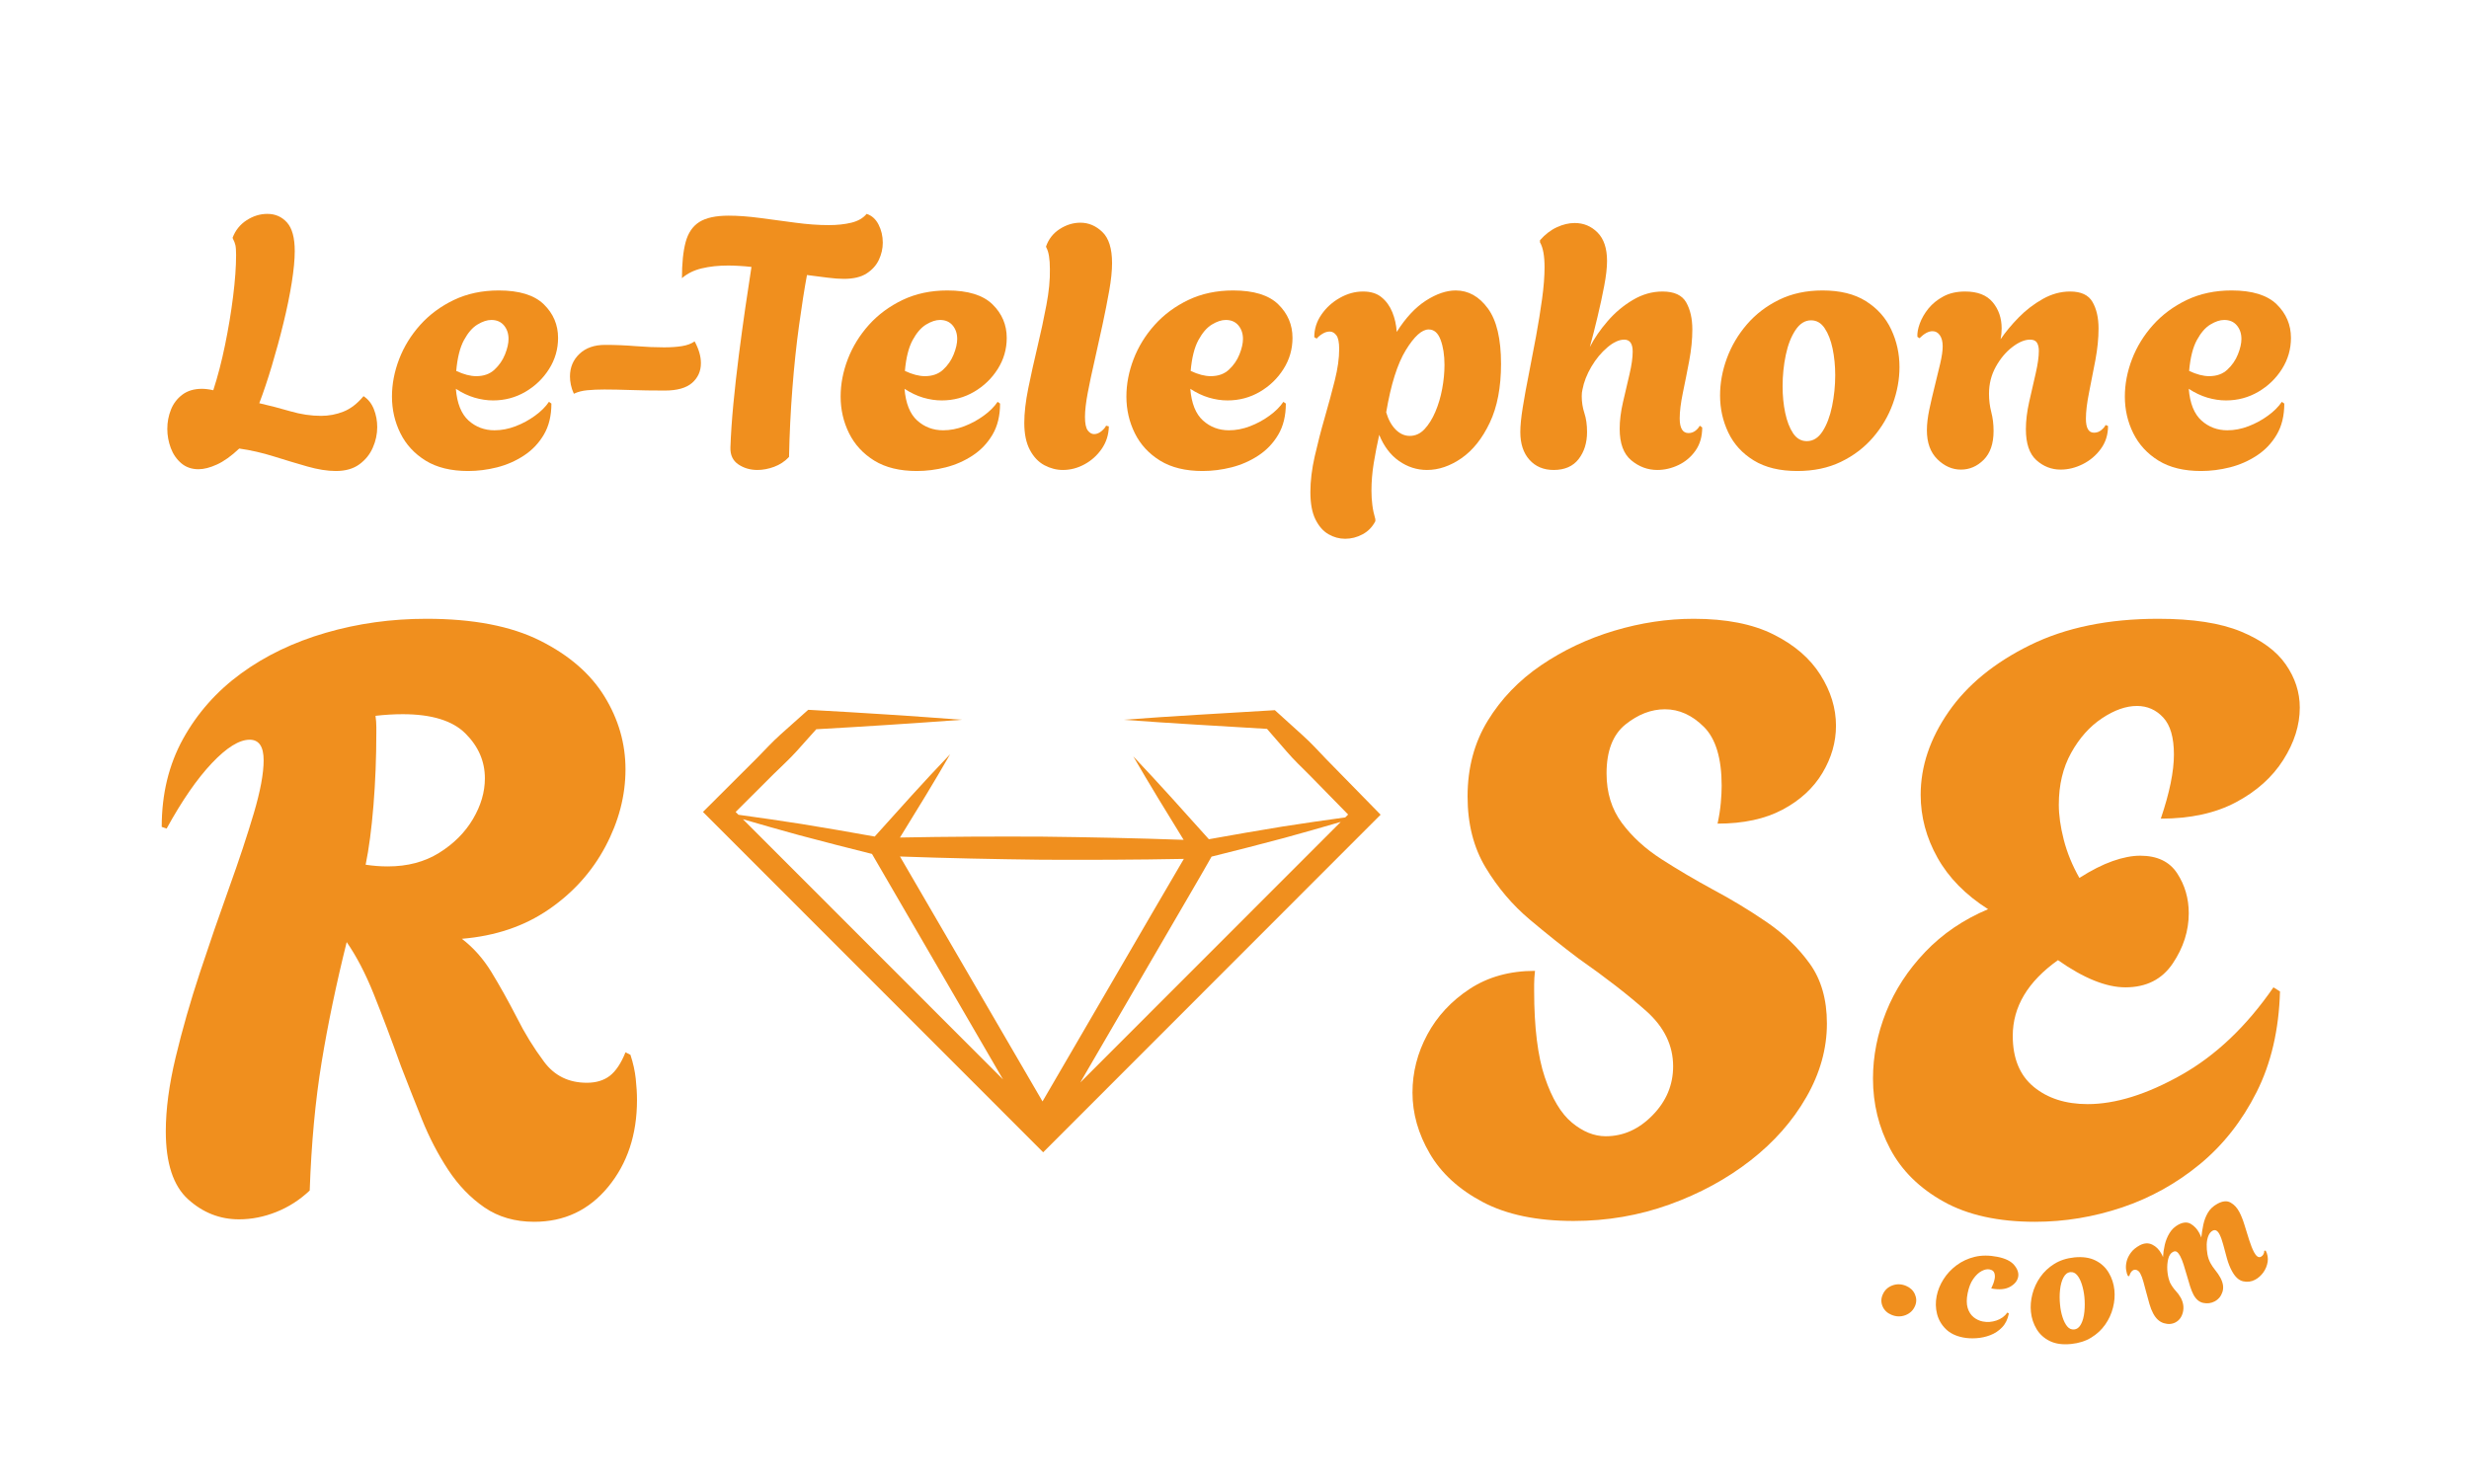 <?xml version="1.0" encoding="UTF-8"?>
<svg xmlns="http://www.w3.org/2000/svg" xmlns:xlink="http://www.w3.org/1999/xlink" width="938" zoomAndPan="magnify" viewBox="0 0 703.5 423" height="564" preserveAspectRatio="xMidYMid meet" version="1.2">
  <defs>
    <clipPath id="3bdaf9057b">
      <path d="M 200.16 202.168 L 393.418 202.168 L 393.418 328.48 L 200.16 328.48 Z M 200.16 202.168 "></path>
    </clipPath>
  </defs>
  <g id="6925ffe3ee">
    <path style=" stroke:none;fill-rule:nonzero;fill:#f08f1e;fill-opacity:1;" d="M 152.215 348.215 C 146.742 348.215 142.012 346.848 138.027 344.117 C 134.051 341.375 130.617 337.816 127.727 333.438 C 124.836 329.059 122.336 324.25 120.223 319.016 C 118.117 313.781 116.129 308.738 114.258 303.891 C 111.449 296.082 108.867 289.246 106.516 283.383 C 104.172 277.52 101.598 272.562 98.785 268.5 C 95.824 280.379 93.441 291.785 91.641 302.727 C 89.848 313.668 88.715 325.859 88.246 339.301 C 85.438 341.961 82.27 343.996 78.754 345.402 C 75.246 346.809 71.691 347.512 68.098 347.512 C 62.625 347.512 57.781 345.598 53.566 341.77 C 49.352 337.938 47.242 331.492 47.242 322.426 C 47.242 316.172 48.176 309.141 50.051 301.32 C 51.926 293.504 54.227 285.457 56.961 277.176 C 59.699 268.887 62.477 260.836 65.285 253.016 C 68.098 245.203 70.434 238.129 72.312 231.805 C 74.184 225.477 75.121 220.434 75.121 216.684 C 75.121 212.773 73.797 210.82 71.145 210.82 C 68.176 210.82 64.582 213.047 60.367 217.504 C 56.152 221.957 51.855 228.168 47.48 236.145 L 46.078 235.664 C 46.078 226.293 48.102 217.934 52.16 210.578 C 56.227 203.23 61.73 197.02 68.68 191.941 C 75.633 186.867 83.68 183.004 92.82 180.348 C 101.957 177.684 111.527 176.355 121.523 176.355 C 134.797 176.355 145.57 178.426 153.844 182.562 C 162.125 186.703 168.258 192.016 172.246 198.508 C 176.23 204.992 178.223 211.906 178.223 219.254 C 178.223 226.758 176.312 234.102 172.484 241.289 C 168.656 248.48 163.266 254.461 156.309 259.227 C 149.363 263.992 141.125 266.773 131.598 267.559 C 134.875 270.062 137.688 273.227 140.031 277.055 C 142.371 280.887 144.793 285.223 147.297 290.07 C 149.477 294.438 152.051 298.621 155.023 302.605 C 157.992 306.598 162.055 308.59 167.207 308.59 C 169.867 308.59 172.055 307.926 173.77 306.602 C 175.48 305.266 176.969 303.035 178.223 299.914 L 179.629 300.617 C 180.406 302.961 180.906 305.23 181.141 307.422 C 181.379 309.605 181.5 311.637 181.5 313.512 C 181.5 323.352 178.762 331.602 173.293 338.254 C 167.828 344.895 160.801 348.215 152.215 348.215 Z M 110.508 246.93 C 116.125 246.93 121.004 245.641 125.141 243.055 C 129.285 240.473 132.488 237.266 134.754 233.438 C 137.023 229.605 138.16 225.738 138.16 221.828 C 138.16 216.992 136.324 212.742 132.645 209.07 C 128.977 205.391 123.004 203.547 114.723 203.547 C 113.473 203.547 112.184 203.59 110.852 203.668 C 109.523 203.75 108.238 203.863 106.992 204.012 C 107.148 205.113 107.23 206.168 107.23 207.184 C 107.23 208.199 107.23 208.711 107.23 208.711 C 107.23 215.902 106.957 222.855 106.41 229.578 C 105.859 236.301 105.117 241.926 104.184 246.449 C 105.277 246.613 106.328 246.73 107.336 246.809 C 108.352 246.891 109.406 246.93 110.508 246.93 Z M 110.508 246.93 "></path>
    <path style=" stroke:none;fill-rule:nonzero;fill:#f08f1e;fill-opacity:1;" d="M 448.387 347.977 C 437.922 347.977 429.289 346.18 422.496 342.59 C 415.699 338.992 410.66 334.379 407.383 328.754 C 404.102 323.129 402.465 317.348 402.465 311.402 C 402.465 305.621 403.871 300.109 406.68 294.871 C 409.488 289.637 413.512 285.297 418.742 281.859 C 423.977 278.418 430.184 276.695 437.371 276.695 C 437.211 278.102 437.129 279.398 437.129 280.57 C 437.129 281.738 437.129 282.32 437.129 282.32 C 437.129 292.793 438.148 301.043 440.18 307.062 C 442.215 313.078 444.789 317.379 447.91 319.957 C 451.035 322.543 454.238 323.832 457.52 323.832 C 462.52 323.832 466.973 321.84 470.871 317.848 C 474.777 313.863 476.73 309.211 476.73 303.891 C 476.73 297.961 474.191 292.73 469.121 288.199 C 464.047 283.664 457.602 278.656 449.793 273.184 C 445.418 269.902 440.766 266.191 435.844 262.051 C 430.93 257.906 426.758 252.98 423.316 247.273 C 419.879 241.57 418.16 234.809 418.16 226.988 C 418.16 218.863 420.074 211.672 423.902 205.418 C 427.727 199.164 432.801 193.895 439.117 189.594 C 445.445 185.297 452.398 182.016 459.973 179.75 C 467.555 177.488 475.094 176.355 482.59 176.355 C 491.805 176.355 499.383 177.844 505.312 180.812 C 511.25 183.773 515.707 187.602 518.676 192.301 C 521.645 196.988 523.133 201.828 523.133 206.824 C 523.133 211.523 521.84 216.02 519.258 220.316 C 516.688 224.617 512.898 228.098 507.898 230.758 C 502.895 233.414 496.723 234.738 489.391 234.738 C 489.859 232.547 490.168 230.551 490.32 228.754 C 490.477 226.961 490.559 225.359 490.559 223.953 C 490.559 216.137 488.875 210.547 485.52 207.184 C 482.16 203.824 478.453 202.145 474.398 202.145 C 470.488 202.145 466.738 203.59 463.141 206.48 C 459.555 209.375 457.762 214.02 457.762 220.422 C 457.762 225.898 459.203 230.59 462.094 234.5 C 464.984 238.41 468.734 241.852 473.336 244.82 C 477.941 247.781 482.82 250.668 487.988 253.48 C 493.297 256.305 498.41 259.398 503.324 262.754 C 508.246 266.117 512.348 270.066 515.629 274.602 C 518.906 279.133 520.547 284.832 520.547 291.699 C 520.547 298.891 518.59 305.891 514.684 312.688 C 510.789 319.492 505.48 325.508 498.766 330.742 C 492.047 335.98 484.355 340.164 475.684 343.293 C 467.012 346.418 457.914 347.977 448.387 347.977 Z M 448.387 347.977 "></path>
    <path style=" stroke:none;fill-rule:nonzero;fill:#f08f1e;fill-opacity:1;" d="M 579.836 348.215 C 569.359 348.215 560.688 346.301 553.812 342.473 C 546.941 338.641 541.871 333.641 538.594 327.469 C 535.312 321.285 533.676 314.598 533.676 307.406 C 533.676 301.004 534.918 294.676 537.41 288.426 C 539.91 282.172 543.625 276.469 548.547 271.312 C 553.469 266.148 559.445 262.082 566.473 259.121 C 560.062 255.051 555.262 250.168 552.062 244.461 C 548.863 238.758 547.262 232.777 547.262 226.527 C 547.262 218.398 549.918 210.504 555.23 202.848 C 560.543 195.188 568.27 188.859 578.418 183.863 C 588.57 178.859 600.758 176.355 614.98 176.355 C 624.816 176.355 632.668 177.566 638.527 179.988 C 644.387 182.41 648.641 185.539 651.293 189.367 C 653.953 193.199 655.285 197.297 655.285 201.664 C 655.285 206.672 653.719 211.637 650.59 216.562 C 647.469 221.492 642.98 225.516 637.121 228.633 C 631.262 231.758 624.117 233.316 615.684 233.316 C 618.172 225.98 619.422 219.883 619.422 215.039 C 619.422 210.191 618.406 206.676 616.371 204.492 C 614.348 202.301 611.852 201.199 608.883 201.199 C 605.762 201.199 602.441 202.375 598.926 204.715 C 595.406 207.059 592.477 210.348 590.137 214.574 C 587.793 218.793 586.625 223.715 586.625 229.336 C 586.625 232.312 587.09 235.633 588.027 239.301 C 588.965 242.973 590.449 246.609 592.484 250.207 C 595.922 248.02 599.082 246.422 601.977 245.402 C 604.863 244.387 607.48 243.879 609.824 243.879 C 614.668 243.879 618.18 245.559 620.363 248.918 C 622.555 252.281 623.652 256.07 623.652 260.289 C 623.652 265.293 622.129 270.066 619.078 274.602 C 616.027 279.133 611.535 281.395 605.609 281.395 C 600.137 281.395 593.727 278.812 586.383 273.645 C 577.793 279.75 573.5 286.941 573.5 295.215 C 573.5 301.629 575.492 306.477 579.477 309.758 C 583.461 313.039 588.582 314.676 594.832 314.676 C 602.789 314.676 611.691 311.906 621.527 306.359 C 631.371 300.809 640.125 292.484 647.781 281.395 L 649.648 282.562 C 649.336 293.504 647.109 303.078 642.965 311.281 C 638.828 319.492 633.445 326.332 626.805 331.805 C 620.168 337.273 612.789 341.375 604.668 344.117 C 596.543 346.848 588.27 348.215 579.836 348.215 Z M 579.836 348.215 "></path>
    <g clip-rule="nonzero" clip-path="url(#3bdaf9057b)">
      <path style=" stroke:none;fill-rule:nonzero;fill:#f08f1e;fill-opacity:1;" d="M 391.105 229.863 L 377.875 216.348 C 375.691 214.074 373.582 211.723 371.223 209.621 L 364.199 203.262 L 363.25 202.402 L 362.289 202.461 C 348.238 203.324 334.184 204.066 320.129 205.137 C 333.758 206.168 347.387 206.898 361.012 207.73 L 366.594 214.16 C 368.645 216.562 370.945 218.723 373.172 220.953 L 384.129 232.145 L 383.301 232.965 C 377.312 233.766 371.344 234.66 365.379 235.578 C 358.391 236.723 351.41 237.926 344.449 239.184 C 337.348 231.254 330.25 223.316 322.906 215.566 C 327.559 223.594 332.398 231.48 337.254 239.355 C 323.801 238.871 310.34 238.605 296.883 238.445 C 283.398 238.387 269.914 238.434 256.43 238.699 C 261.281 230.844 266.121 222.98 270.73 214.949 C 263.375 222.629 256.309 230.527 249.23 238.418 C 242.277 237.156 235.309 235.973 228.328 234.828 C 222.367 233.91 216.398 233.016 210.41 232.211 L 209.609 231.41 L 220.441 220.602 C 222.648 218.43 224.957 216.352 227.031 214.043 L 232.582 207.836 C 246.406 207.066 260.23 206.164 274.059 205.137 C 259.797 204.051 245.535 203.129 231.277 202.352 L 230.289 202.301 L 229.312 203.164 L 222.367 209.363 C 220.051 211.434 217.969 213.734 215.793 215.938 L 202.629 229.078 L 200.297 231.402 L 294.91 326.078 L 297.234 328.406 L 393.383 232.191 Z M 366.066 238.777 C 371.395 237.301 376.715 235.805 382.027 234.242 L 307.801 308.516 L 322.711 282.906 L 334.121 263.305 C 337.812 256.914 341.59 250.57 345.215 244.141 C 352.176 242.418 359.129 240.629 366.066 238.777 Z M 296.824 245.027 C 310.324 245.09 323.82 245.047 337.316 244.785 C 334.34 249.844 331.402 254.926 328.43 259.988 L 317.023 279.594 L 297.047 313.91 L 256.434 244.105 C 269.898 244.594 283.363 244.863 296.824 245.027 Z M 227.645 238.008 C 234.574 239.848 241.508 241.652 248.461 243.375 L 285.797 307.648 L 211.676 233.477 C 216.992 235.039 222.316 236.539 227.645 238.008 Z M 227.645 238.008 "></path>
    </g>
    <path style=" stroke:none;fill-rule:nonzero;fill:#f08f1e;fill-opacity:1;" d="M 95.688 134.238 C 93.285 134.238 90.566 133.805 87.527 132.938 C 84.496 132.07 81.328 131.121 78.02 130.082 C 74.719 129.047 71.434 128.297 68.168 127.836 C 65.902 129.973 63.789 131.488 61.816 132.383 C 59.848 133.281 58.102 133.73 56.566 133.73 C 54.633 133.73 53 133.168 51.664 132.039 C 50.328 130.902 49.324 129.453 48.66 127.688 C 48.004 125.914 47.672 124.094 47.672 122.227 C 47.672 120.293 48.02 118.457 48.719 116.723 C 49.414 114.988 50.5 113.574 51.965 112.473 C 53.438 111.367 55.305 110.812 57.57 110.812 C 58.035 110.812 58.535 110.852 59.062 110.918 C 59.602 110.977 60.172 111.078 60.77 111.219 C 62.031 107.352 63.148 103.062 64.117 98.352 C 65.082 93.648 65.852 89.027 66.418 84.488 C 66.988 79.949 67.27 76.012 67.27 72.668 C 67.27 71.336 67.199 70.387 67.062 69.828 C 66.93 69.258 66.703 68.672 66.375 68.062 L 66.27 67.762 C 67.078 65.633 68.41 63.965 70.277 62.766 C 72.137 61.562 74.105 60.957 76.18 60.957 C 78.441 60.957 80.309 61.777 81.773 63.41 C 83.246 65.047 83.984 67.77 83.984 71.578 C 83.984 73.98 83.699 76.969 83.133 80.539 C 82.562 84.109 81.777 87.949 80.77 92.055 C 79.773 96.156 78.668 100.207 77.465 104.219 C 76.27 108.219 75.074 111.781 73.879 114.914 C 76.809 115.582 79.758 116.348 82.727 117.215 C 85.695 118.082 88.617 118.52 91.488 118.52 C 93.691 118.52 95.809 118.121 97.84 117.32 C 99.875 116.523 101.789 115.055 103.582 112.906 C 104.918 113.777 105.898 115.012 106.527 116.617 C 107.164 118.227 107.484 119.926 107.484 121.719 C 107.484 123.723 107.066 125.68 106.227 127.582 C 105.398 129.488 104.121 131.074 102.387 132.34 C 100.652 133.605 98.418 134.238 95.688 134.238 Z M 95.688 134.238 "></path>
    <path style=" stroke:none;fill-rule:nonzero;fill:#f08f1e;fill-opacity:1;" d="M 133.402 134.238 C 128.531 134.238 124.492 133.258 121.293 131.293 C 118.098 129.316 115.691 126.715 114.09 123.484 C 112.484 120.246 111.684 116.754 111.684 113.012 C 111.684 109.477 112.363 105.918 113.73 102.348 C 115.105 98.781 117.109 95.527 119.738 92.594 C 122.371 89.664 125.57 87.297 129.336 85.488 C 133.113 83.688 137.367 82.781 142.105 82.781 C 147.973 82.781 152.258 84.105 154.961 86.746 C 157.656 89.379 159.012 92.562 159.012 96.305 C 159.012 99.504 158.16 102.461 156.453 105.16 C 154.75 107.863 152.496 110.031 149.699 111.668 C 146.895 113.305 143.832 114.121 140.504 114.121 C 138.77 114.121 137 113.859 135.195 113.328 C 133.391 112.789 131.625 111.949 129.891 110.812 C 130.227 114.953 131.43 117.961 133.492 119.836 C 135.562 121.699 138.031 122.633 140.895 122.633 C 142.895 122.633 144.898 122.25 146.902 121.48 C 148.906 120.715 150.75 119.711 152.449 118.473 C 154.152 117.238 155.473 115.922 156.41 114.523 L 157.113 115.016 C 157.113 118.488 156.395 121.441 154.961 123.871 C 153.523 126.309 151.633 128.293 149.293 129.828 C 146.961 131.363 144.41 132.484 141.641 133.191 C 138.879 133.887 136.133 134.238 133.402 134.238 Z M 135.691 107.207 C 137.832 107.207 139.566 106.594 140.895 105.355 C 142.227 104.121 143.227 102.668 143.898 101 C 144.562 99.336 144.898 97.871 144.898 96.602 C 144.898 95.07 144.465 93.785 143.598 92.742 C 142.73 91.707 141.527 91.188 139.996 91.188 C 138.801 91.188 137.484 91.621 136.051 92.488 C 134.613 93.355 133.328 94.844 132.191 96.945 C 131.055 99.051 130.324 101.973 129.996 105.715 C 132.125 106.711 134.023 107.207 135.691 107.207 Z M 135.691 107.207 "></path>
    <path style=" stroke:none;fill-rule:nonzero;fill:#f08f1e;fill-opacity:1;" d="M 163.508 112.219 C 163.109 111.352 162.824 110.5 162.656 109.664 C 162.484 108.824 162.402 108.043 162.402 107.312 C 162.402 104.711 163.305 102.559 165.109 100.852 C 166.91 99.145 169.344 98.293 172.402 98.293 C 175.34 98.293 178.262 98.414 181.164 98.652 C 184.062 98.883 186.746 98.996 189.223 98.996 C 191.082 98.996 192.762 98.883 194.258 98.652 C 195.762 98.414 196.984 97.961 197.922 97.293 C 199.117 99.496 199.715 101.566 199.715 103.5 C 199.715 105.773 198.883 107.645 197.219 109.109 C 195.551 110.574 192.949 111.309 189.414 111.309 C 185.746 111.309 182.512 111.258 179.715 111.156 C 176.91 111.062 174.41 111.008 172.207 111.008 C 170.402 111.008 168.785 111.078 167.352 111.219 C 165.922 111.348 164.645 111.68 163.508 112.219 Z M 163.508 112.219 "></path>
    <path style=" stroke:none;fill-rule:nonzero;fill:#f08f1e;fill-opacity:1;" d="M 215.82 133.941 C 213.758 133.941 211.938 133.41 210.363 132.34 C 208.801 131.273 208.051 129.668 208.121 127.523 C 208.25 123.793 208.531 119.66 208.961 115.121 C 209.398 110.586 209.918 105.965 210.516 101.254 C 211.121 96.551 211.738 92.027 212.367 87.688 C 213.004 83.352 213.586 79.484 214.117 76.078 C 212.922 75.941 211.754 75.84 210.617 75.781 C 209.484 75.715 208.453 75.676 207.523 75.676 C 204.723 75.676 202.203 75.945 199.961 76.484 C 197.727 77.016 195.844 77.945 194.309 79.281 C 194.309 75.074 194.656 71.652 195.355 69.02 C 196.062 66.387 197.363 64.473 199.258 63.273 C 201.16 62.07 203.945 61.465 207.613 61.465 C 210.281 61.465 213.27 61.688 216.57 62.125 C 219.875 62.555 223.227 63.004 226.629 63.469 C 230.027 63.93 233.195 64.156 236.137 64.156 C 238.527 64.156 240.672 63.93 242.578 63.469 C 244.48 63.004 245.934 62.164 246.93 60.957 C 248.402 61.426 249.539 62.449 250.34 64.023 C 251.133 65.59 251.535 67.305 251.535 69.168 C 251.535 70.836 251.164 72.457 250.43 74.031 C 249.699 75.598 248.531 76.898 246.93 77.934 C 245.336 78.965 243.168 79.477 240.426 79.477 C 239.16 79.477 237.609 79.363 235.777 79.133 C 233.941 78.891 231.996 78.645 229.934 78.383 C 229.191 82.387 228.441 87.172 227.676 92.742 C 226.906 98.32 226.273 104.312 225.777 110.723 C 225.277 117.125 224.957 123.629 224.82 130.23 C 223.625 131.5 222.207 132.438 220.574 133.043 C 218.938 133.641 217.352 133.941 215.82 133.941 Z M 215.82 133.941 "></path>
    <path style=" stroke:none;fill-rule:nonzero;fill:#f08f1e;fill-opacity:1;" d="M 261.242 134.238 C 256.371 134.238 252.332 133.258 249.133 131.293 C 245.938 129.316 243.531 126.715 241.93 123.484 C 240.324 120.246 239.523 116.754 239.523 113.012 C 239.523 109.477 240.203 105.918 241.57 102.348 C 242.945 98.781 244.949 95.527 247.578 92.594 C 250.211 89.664 253.41 87.297 257.176 85.488 C 260.953 83.688 265.207 82.781 269.945 82.781 C 275.812 82.781 280.098 84.105 282.801 86.746 C 285.496 89.379 286.852 92.562 286.852 96.305 C 286.852 99.504 286 102.461 284.293 105.16 C 282.59 107.863 280.336 110.031 277.539 111.668 C 274.734 113.305 271.672 114.121 268.344 114.121 C 266.609 114.121 264.84 113.859 263.039 113.328 C 261.23 112.789 259.465 111.949 257.73 110.812 C 258.066 114.953 259.27 117.961 261.332 119.836 C 263.402 121.699 265.871 122.633 268.734 122.633 C 270.734 122.633 272.738 122.25 274.742 121.48 C 276.746 120.715 278.59 119.711 280.289 118.473 C 281.992 117.238 283.312 115.922 284.25 114.523 L 284.953 115.016 C 284.953 118.488 284.234 121.441 282.801 123.871 C 281.363 126.309 279.473 128.293 277.133 129.828 C 274.801 131.363 272.25 132.484 269.48 133.191 C 266.719 133.887 263.973 134.238 261.242 134.238 Z M 263.531 107.207 C 265.672 107.207 267.406 106.594 268.734 105.355 C 270.066 104.121 271.07 102.668 271.738 101 C 272.402 99.336 272.738 97.871 272.738 96.602 C 272.738 95.07 272.305 93.785 271.438 92.742 C 270.57 91.707 269.367 91.188 267.836 91.188 C 266.641 91.188 265.324 91.621 263.891 92.488 C 262.453 93.355 261.168 94.844 260.031 96.945 C 258.895 99.051 258.164 101.973 257.836 105.715 C 259.965 106.711 261.863 107.207 263.531 107.207 Z M 263.531 107.207 "></path>
    <path style=" stroke:none;fill-rule:nonzero;fill:#f08f1e;fill-opacity:1;" d="M 302.855 133.941 C 301.051 133.941 299.297 133.492 297.594 132.594 C 295.895 131.688 294.516 130.238 293.453 128.242 C 292.383 126.238 291.852 123.664 291.852 120.523 C 291.852 117.723 292.23 114.434 292.988 110.664 C 293.754 106.895 294.621 102.977 295.59 98.906 C 296.566 94.832 297.418 90.855 298.145 86.984 C 298.883 83.117 299.215 79.68 299.148 76.68 C 299.148 73.805 298.812 71.773 298.145 70.574 L 298.039 70.277 C 298.777 68.145 300.078 66.477 301.941 65.281 C 303.816 64.074 305.785 63.469 307.848 63.469 C 310.18 63.469 312.262 64.352 314.098 66.117 C 315.938 67.883 316.863 70.836 316.863 74.973 C 316.863 77.18 316.594 79.801 316.055 82.84 C 315.516 85.875 314.879 89.109 314.141 92.551 C 313.41 95.98 312.664 99.367 311.898 102.707 C 311.129 106.039 310.477 109.109 309.941 111.922 C 309.41 114.727 309.148 117.023 309.148 118.816 C 309.148 120.695 309.41 121.98 309.941 122.676 C 310.477 123.375 311.078 123.723 311.75 123.723 C 312.484 123.723 313.188 123.438 313.855 122.871 C 314.523 122.301 314.957 121.789 315.156 121.328 L 315.949 121.523 C 315.891 123.93 315.207 126.066 313.902 127.941 C 312.605 129.809 310.973 131.273 309 132.34 C 307.031 133.41 304.984 133.941 302.855 133.941 Z M 302.855 133.941 "></path>
    <path style=" stroke:none;fill-rule:nonzero;fill:#f08f1e;fill-opacity:1;" d="M 342.668 134.238 C 337.797 134.238 333.762 133.258 330.562 131.293 C 327.363 129.316 324.957 126.715 323.355 123.484 C 321.75 120.246 320.949 116.754 320.949 113.012 C 320.949 109.477 321.629 105.918 322.996 102.348 C 324.371 98.781 326.375 95.527 329.008 92.594 C 331.637 89.664 334.836 87.297 338.602 85.488 C 342.379 83.688 346.633 82.781 351.371 82.781 C 357.238 82.781 361.523 84.105 364.227 86.746 C 366.926 89.379 368.277 92.562 368.277 96.305 C 368.277 99.504 367.426 102.461 365.719 105.16 C 364.016 107.863 361.762 110.031 358.965 111.668 C 356.16 113.305 353.098 114.121 349.77 114.121 C 348.035 114.121 346.266 113.859 344.465 113.328 C 342.656 112.789 340.891 111.949 339.156 110.812 C 339.492 114.953 340.695 117.961 342.758 119.836 C 344.828 121.699 347.297 122.633 350.16 122.633 C 352.16 122.633 354.164 122.25 356.168 121.48 C 358.172 120.715 360.016 119.711 361.715 118.473 C 363.418 117.238 364.738 115.922 365.676 114.523 L 366.379 115.016 C 366.379 118.488 365.66 121.441 364.227 123.871 C 362.789 126.309 360.898 128.293 358.559 129.828 C 356.227 131.363 353.676 132.484 350.906 133.191 C 348.145 133.887 345.398 134.238 342.668 134.238 Z M 344.957 107.207 C 347.098 107.207 348.832 106.594 350.16 105.355 C 351.492 104.121 352.496 102.668 353.164 101 C 353.828 99.336 354.164 97.871 354.164 96.602 C 354.164 95.07 353.73 93.785 352.863 92.742 C 351.996 91.707 350.793 91.188 349.262 91.188 C 348.066 91.188 346.75 91.621 345.316 92.488 C 343.879 93.355 342.594 94.844 341.457 96.945 C 340.324 99.051 339.59 101.973 339.262 105.715 C 341.391 106.711 343.289 107.207 344.957 107.207 Z M 344.957 107.207 "></path>
    <path style=" stroke:none;fill-rule:nonzero;fill:#f08f1e;fill-opacity:1;" d="M 383.27 153.551 C 381.602 153.551 380.016 153.117 378.516 152.25 C 377.02 151.383 375.785 149.98 374.824 148.047 C 373.855 146.109 373.371 143.508 373.371 140.238 C 373.371 137.105 373.785 133.703 374.613 130.035 C 375.449 126.367 376.398 122.684 377.469 118.98 C 378.535 115.273 379.488 111.754 380.324 108.422 C 381.16 105.082 381.578 102.109 381.578 99.504 C 381.578 97.57 381.309 96.254 380.773 95.555 C 380.242 94.848 379.609 94.492 378.875 94.492 C 378.203 94.492 377.535 94.695 376.871 95.094 C 376.203 95.492 375.633 95.961 375.168 96.5 L 374.48 96.094 C 374.48 93.762 375.16 91.613 376.527 89.648 C 377.891 87.672 379.641 86.086 381.773 84.891 C 383.902 83.688 386.109 83.082 388.383 83.082 C 390.582 83.082 392.348 83.633 393.672 84.742 C 395.008 85.84 396.023 87.254 396.723 88.988 C 397.43 90.723 397.848 92.594 397.977 94.598 C 400.508 90.59 403.273 87.621 406.273 85.684 C 409.285 83.75 412.121 82.781 414.781 82.781 C 418.387 82.781 421.441 84.488 423.945 87.898 C 426.445 91.301 427.695 96.57 427.695 103.707 C 427.695 110.379 426.625 115.973 424.484 120.477 C 422.348 124.977 419.66 128.344 416.426 130.59 C 413.195 132.824 409.914 133.941 406.59 133.941 C 403.719 133.941 401.062 133.086 398.621 131.383 C 396.188 129.676 394.309 127.195 392.984 123.934 C 392.375 126.668 391.852 129.371 391.414 132.039 C 390.984 134.703 390.773 137.305 390.773 139.848 C 390.773 141.242 390.855 142.609 391.027 143.949 C 391.195 145.281 391.48 146.617 391.879 147.957 L 391.879 148.555 C 391.012 150.219 389.789 151.465 388.215 152.293 C 386.652 153.133 385.004 153.551 383.27 153.551 Z M 401.684 124.23 C 403.277 124.23 404.676 123.602 405.871 122.332 C 407.074 121.059 408.113 119.398 408.98 117.367 C 409.848 115.332 410.492 113.148 410.926 110.812 C 411.359 108.48 411.582 106.215 411.582 104.008 C 411.582 101.207 411.211 98.824 410.477 96.859 C 409.746 94.883 408.613 93.895 407.082 93.895 C 405.145 93.895 402.98 95.852 400.578 99.758 C 398.176 103.66 396.309 109.578 394.973 117.516 C 395.578 119.59 396.484 121.234 397.68 122.438 C 398.883 123.633 400.219 124.23 401.684 124.23 Z M 401.684 124.23 "></path>
    <path style=" stroke:none;fill-rule:nonzero;fill:#f08f1e;fill-opacity:1;" d="M 442.695 133.941 C 439.824 133.941 437.523 132.977 435.789 131.039 C 434.055 129.105 433.188 126.469 433.188 123.125 C 433.188 121.324 433.418 118.965 433.891 116.066 C 434.355 113.164 434.941 109.961 435.641 106.461 C 436.332 102.953 437.02 99.383 437.688 95.75 C 438.352 92.113 438.922 88.594 439.391 85.191 C 439.859 81.777 440.094 78.773 440.094 76.168 C 440.094 72.91 439.66 70.543 438.793 69.062 L 438.793 68.465 C 440.258 66.801 441.859 65.57 443.59 64.77 C 445.324 63.965 447.023 63.559 448.688 63.559 C 451.23 63.559 453.398 64.465 455.191 66.266 C 456.992 68.074 457.898 70.777 457.898 74.375 C 457.898 76.312 457.629 78.68 457.09 81.48 C 456.559 84.285 455.93 87.219 455.191 90.289 C 454.465 93.363 453.73 96.238 452.996 98.906 C 454.258 96.434 455.941 93.98 458.047 91.547 C 460.148 89.105 462.551 87.086 465.254 85.488 C 467.949 83.883 470.77 83.082 473.699 83.082 C 477.035 83.082 479.289 84.121 480.457 86.191 C 481.621 88.258 482.203 90.824 482.203 93.895 C 482.203 96.699 481.906 99.684 481.309 102.855 C 480.711 106.027 480.105 109.062 479.5 111.965 C 478.902 114.867 478.602 117.289 478.602 119.223 C 478.602 122.027 479.438 123.426 481.113 123.426 C 481.84 123.426 482.488 123.211 483.055 122.781 C 483.625 122.344 484.043 121.859 484.312 121.328 L 485.016 121.824 C 485.016 124.426 484.375 126.633 483.102 128.434 C 481.836 130.23 480.219 131.598 478.258 132.535 C 476.293 133.473 474.273 133.941 472.203 133.941 C 469.473 133.941 467.004 133.023 464.805 131.188 C 462.598 129.355 461.5 126.367 461.5 122.227 C 461.5 119.895 461.812 117.363 462.441 114.629 C 463.078 111.887 463.699 109.234 464.297 106.672 C 464.902 104.098 465.207 101.945 465.207 100.207 C 465.207 97.934 464.402 96.797 462.801 96.797 C 461.336 96.797 459.734 97.531 458.004 98.996 C 456.27 100.461 454.746 102.297 453.441 104.5 C 452.145 106.707 451.297 108.875 450.902 111.008 C 450.758 111.547 450.691 112.184 450.691 112.906 C 450.691 114.582 450.938 116.191 451.441 117.727 C 451.949 119.262 452.203 121.062 452.203 123.125 C 452.203 126.199 451.398 128.773 449.797 130.844 C 448.188 132.906 445.824 133.941 442.695 133.941 Z M 442.695 133.941 "></path>
    <path style=" stroke:none;fill-rule:nonzero;fill:#f08f1e;fill-opacity:1;" d="M 512.121 134.238 C 507.117 134.238 502.98 133.238 499.715 131.234 C 496.445 129.227 494.023 126.578 492.449 123.273 C 490.883 119.977 490.102 116.453 490.102 112.715 C 490.102 109.176 490.75 105.637 492.047 102.109 C 493.352 98.57 495.254 95.348 497.758 92.445 C 500.258 89.543 503.305 87.211 506.906 85.445 C 510.512 83.672 514.648 82.781 519.312 82.781 C 524.312 82.781 528.434 83.797 531.66 85.832 C 534.898 87.867 537.301 90.555 538.867 93.895 C 540.441 97.238 541.227 100.805 541.227 104.605 C 541.227 108.078 540.594 111.57 539.328 115.078 C 538.062 118.578 536.18 121.777 533.68 124.68 C 531.176 127.582 528.121 129.902 524.516 131.637 C 520.918 133.371 516.785 134.238 512.121 134.238 Z M 514.812 125.727 C 516.613 125.727 518.117 124.797 519.312 122.93 C 520.516 121.059 521.422 118.668 522.02 115.766 C 522.617 112.863 522.914 109.914 522.914 106.91 C 522.914 104.238 522.664 101.719 522.168 99.355 C 521.668 96.984 520.918 95.047 519.91 93.551 C 518.914 92.047 517.617 91.293 516.023 91.293 C 514.289 91.293 512.805 92.23 511.57 94.105 C 510.332 95.973 509.418 98.34 508.82 101.211 C 508.223 104.074 507.922 107.039 507.922 110.109 C 507.922 112.785 508.168 115.309 508.668 117.68 C 509.168 120.043 509.914 121.98 510.91 123.484 C 511.918 124.98 513.219 125.727 514.812 125.727 Z M 514.812 125.727 "></path>
    <path style=" stroke:none;fill-rule:nonzero;fill:#f08f1e;fill-opacity:1;" d="M 558.734 133.836 C 556.262 133.836 554.027 132.855 552.023 130.887 C 550.027 128.914 549.035 126.16 549.035 122.633 C 549.035 120.895 549.262 118.93 549.723 116.723 C 550.188 114.52 550.707 112.289 551.277 110.02 C 551.844 107.746 552.359 105.609 552.832 103.605 C 553.297 101.598 553.535 99.965 553.535 98.699 C 553.535 97.363 553.266 96.312 552.727 95.543 C 552.195 94.773 551.5 94.391 550.633 94.391 C 549.496 94.391 548.262 95.059 546.926 96.395 L 546.328 95.988 C 546.258 94.926 546.484 93.656 547.016 92.191 C 547.555 90.723 548.367 89.312 549.469 87.941 C 550.574 86.578 551.992 85.426 553.727 84.488 C 555.461 83.551 557.527 83.082 559.93 83.082 C 563.465 83.082 566.082 84.098 567.781 86.133 C 569.484 88.168 570.336 90.656 570.336 93.598 C 570.336 94.664 570.234 95.699 570.035 96.691 C 571.43 94.629 573.16 92.547 575.223 90.441 C 577.293 88.34 579.582 86.59 582.086 85.191 C 584.586 83.785 587.172 83.082 589.844 83.082 C 592.973 83.082 595.105 84.082 596.242 86.086 C 597.379 88.09 597.945 90.598 597.945 93.598 C 597.945 96.402 597.648 99.402 597.051 102.602 C 596.453 105.805 595.848 108.891 595.242 111.859 C 594.645 114.836 594.344 117.32 594.344 119.324 C 594.344 121.988 595.109 123.32 596.645 123.32 C 597.441 123.32 598.141 123.074 598.738 122.57 C 599.344 122.074 599.746 121.59 599.949 121.121 L 600.652 121.418 C 600.652 123.895 599.965 126.066 598.59 127.941 C 597.223 129.809 595.504 131.258 593.434 132.293 C 591.367 133.324 589.27 133.836 587.137 133.836 C 584.539 133.836 582.234 132.938 580.23 131.145 C 578.234 129.34 577.242 126.398 577.242 122.316 C 577.242 119.926 577.555 117.328 578.184 114.523 C 578.82 111.711 579.441 109.004 580.039 106.402 C 580.637 103.797 580.934 101.668 580.934 100 C 580.934 99.004 580.746 98.219 580.383 97.648 C 580.023 97.082 579.371 96.797 578.438 96.797 C 576.902 96.797 575.215 97.5 573.387 98.906 C 571.551 100.305 569.98 102.176 568.676 104.516 C 567.379 106.852 566.734 109.418 566.734 112.219 C 566.734 114.016 566.945 115.75 567.375 117.426 C 567.812 119.094 568.035 120.891 568.035 122.824 C 568.035 126.426 567.094 129.164 565.223 131.039 C 563.359 132.902 561.195 133.836 558.734 133.836 Z M 558.734 133.836 "></path>
    <path style=" stroke:none;fill-rule:nonzero;fill:#f08f1e;fill-opacity:1;" d="M 627.16 134.238 C 622.289 134.238 618.25 133.258 615.051 131.293 C 611.852 129.316 609.449 126.715 607.848 123.484 C 606.238 120.246 605.441 116.754 605.441 113.012 C 605.441 109.477 606.121 105.918 607.488 102.348 C 608.863 98.781 610.867 95.527 613.496 92.594 C 616.129 89.664 619.328 87.297 623.094 85.488 C 626.871 83.688 631.125 82.781 635.859 82.781 C 641.727 82.781 646.016 84.105 648.719 86.746 C 651.414 89.379 652.77 92.562 652.77 96.305 C 652.77 99.504 651.918 102.461 650.211 105.16 C 648.508 107.863 646.254 110.031 643.453 111.668 C 640.652 113.305 637.586 114.121 634.262 114.121 C 632.527 114.121 630.758 113.859 628.953 113.328 C 627.148 112.789 625.383 111.949 623.648 110.812 C 623.984 114.953 625.188 117.961 627.25 119.836 C 629.32 121.699 631.789 122.633 634.648 122.633 C 636.652 122.633 638.656 122.25 640.66 121.48 C 642.664 120.715 644.508 119.711 646.207 118.473 C 647.91 117.238 649.23 115.922 650.168 114.523 L 650.871 115.016 C 650.871 118.488 650.152 121.441 648.719 123.871 C 647.281 126.309 645.391 128.293 643.051 129.828 C 640.719 131.363 638.168 132.484 635.398 133.191 C 632.637 133.887 629.891 134.238 627.16 134.238 Z M 629.449 107.207 C 631.59 107.207 633.324 106.594 634.648 105.355 C 635.984 104.121 636.984 102.668 637.656 101 C 638.32 99.336 638.656 97.871 638.656 96.602 C 638.656 95.07 638.223 93.785 637.355 92.742 C 636.488 91.707 635.285 91.188 633.754 91.188 C 632.559 91.188 631.242 91.621 629.809 92.488 C 628.371 93.355 627.086 94.844 625.949 96.945 C 624.812 99.051 624.082 101.973 623.754 105.715 C 625.883 106.711 627.781 107.207 629.449 107.207 Z M 629.449 107.207 "></path>
    <path style=" stroke:none;fill-rule:nonzero;fill:#f08f1e;fill-opacity:1;" d="M 538.93 374.723 C 537.73 374.223 536.895 373.426 536.418 372.328 C 535.945 371.234 535.945 370.129 536.418 369.023 C 536.945 367.758 537.852 366.875 539.137 366.375 C 540.43 365.879 541.758 365.91 543.113 366.48 C 544.297 366.98 545.137 367.777 545.625 368.875 C 546.109 369.973 546.125 371.074 545.668 372.18 C 545.141 373.441 544.223 374.324 542.918 374.828 C 541.609 375.324 540.281 375.289 538.93 374.723 Z M 538.93 374.723 "></path>
    <path style=" stroke:none;fill-rule:nonzero;fill:#f08f1e;fill-opacity:1;" d="M 559.328 381.18 C 557.27 380.781 555.629 379.973 554.395 378.758 C 553.168 377.543 552.348 376.109 551.926 374.465 C 551.508 372.812 551.473 371.109 551.824 369.363 C 552.152 367.719 552.793 366.141 553.75 364.621 C 554.707 363.098 555.941 361.766 557.457 360.629 C 558.984 359.484 560.719 358.676 562.66 358.203 C 564.609 357.738 566.758 357.734 569.09 358.191 C 571.391 358.637 573.008 359.438 573.945 360.582 C 574.883 361.719 575.246 362.836 575.039 363.918 C 574.805 365.078 574.023 366.023 572.691 366.762 C 571.352 367.488 569.582 367.641 567.371 367.211 C 567.586 366.762 567.781 366.309 567.953 365.848 C 568.121 365.383 568.25 364.93 568.34 364.488 C 568.461 363.84 568.422 363.262 568.238 362.754 C 568.047 362.242 567.594 361.922 566.875 361.781 C 566.219 361.652 565.465 361.809 564.617 362.258 C 563.781 362.699 562.988 363.449 562.242 364.504 C 561.5 365.559 560.973 366.926 560.641 368.602 C 560.312 370.246 560.316 371.637 560.656 372.773 C 561.004 373.902 561.57 374.777 562.348 375.406 C 563.133 376.035 564.008 376.445 564.977 376.633 C 566.25 376.883 567.543 376.789 568.848 376.348 C 570.164 375.91 571.203 375.152 571.973 374.074 L 572.391 374.344 C 572.07 375.973 571.434 377.285 570.48 378.277 C 569.531 379.273 568.406 380.023 567.102 380.523 C 565.805 381.02 564.469 381.309 563.094 381.391 C 561.727 381.48 560.469 381.41 559.328 381.18 Z M 559.328 381.18 "></path>
    <path style=" stroke:none;fill-rule:nonzero;fill:#f08f1e;fill-opacity:1;" d="M 590.102 383.043 C 587.727 383.281 585.723 383.008 584.09 382.219 C 582.453 381.422 581.191 380.281 580.293 378.793 C 579.395 377.297 578.859 375.668 578.68 373.902 C 578.508 372.238 578.648 370.543 579.098 368.816 C 579.547 367.082 580.293 365.465 581.34 363.969 C 582.387 362.473 583.715 361.223 585.332 360.215 C 586.945 359.207 588.859 358.59 591.07 358.359 C 593.434 358.133 595.426 358.418 597.051 359.227 C 598.672 360.035 599.938 361.195 600.832 362.699 C 601.738 364.203 602.281 365.863 602.461 367.664 C 602.629 369.301 602.496 370.977 602.059 372.691 C 601.629 374.406 600.895 376.012 599.848 377.508 C 598.801 379.004 597.461 380.246 595.84 381.23 C 594.227 382.219 592.312 382.824 590.102 383.043 Z M 590.98 378.898 C 591.828 378.809 592.492 378.297 592.969 377.359 C 593.457 376.422 593.77 375.254 593.91 373.855 C 594.051 372.449 594.051 371.039 593.91 369.609 C 593.781 368.352 593.543 367.18 593.195 366.078 C 592.855 364.984 592.41 364.105 591.863 363.445 C 591.312 362.781 590.66 362.484 589.906 362.562 C 589.086 362.645 588.43 363.156 587.934 364.105 C 587.441 365.043 587.125 366.207 586.977 367.59 C 586.824 368.965 586.824 370.387 586.977 371.852 C 587.094 373.109 587.328 374.289 587.68 375.383 C 588.027 376.48 588.469 377.359 589.008 378.016 C 589.555 378.676 590.211 378.969 590.98 378.898 Z M 590.98 378.898 "></path>
    <path style=" stroke:none;fill-rule:nonzero;fill:#f08f1e;fill-opacity:1;" d="M 619.883 376.871 C 618.875 377.41 617.75 377.484 616.504 377.094 C 615.27 376.699 614.266 375.773 613.5 374.312 C 613.105 373.586 612.754 372.699 612.453 371.652 C 612.156 370.602 611.863 369.535 611.57 368.434 C 611.285 367.328 611.004 366.293 610.734 365.324 C 610.465 364.348 610.176 363.566 609.852 362.973 C 609.605 362.496 609.293 362.176 608.91 362.004 C 608.523 361.824 608.148 361.832 607.789 362.016 C 607.312 362.277 606.945 362.84 606.684 363.707 L 606.34 363.664 C 606.082 363.234 605.902 362.652 605.801 361.914 C 605.695 361.176 605.738 360.387 605.938 359.551 C 606.129 358.711 606.527 357.883 607.133 357.051 C 607.73 356.223 608.59 355.512 609.703 354.91 C 610.961 354.246 612.141 354.18 613.246 354.719 C 614.34 355.254 615.219 356.137 615.879 357.363 C 615.957 357.516 616.035 357.664 616.117 357.812 C 616.195 357.965 616.258 358.125 616.312 358.293 C 616.371 357.125 616.539 355.953 616.82 354.762 C 617.098 353.578 617.543 352.469 618.164 351.441 C 618.793 350.406 619.633 349.602 620.691 349.031 C 622.066 348.297 623.25 348.227 624.25 348.824 C 625.242 349.422 626.043 350.281 626.641 351.395 C 626.762 351.629 626.867 351.852 626.969 352.07 C 627.066 352.277 627.152 352.488 627.223 352.699 C 627.352 351.512 627.543 350.301 627.793 349.062 C 628.051 347.828 628.488 346.68 629.105 345.621 C 629.734 344.555 630.648 343.703 631.844 343.062 C 633.316 342.27 634.555 342.16 635.566 342.734 C 636.582 343.305 637.402 344.184 638.031 345.367 C 638.578 346.395 639.078 347.641 639.527 349.109 C 639.984 350.566 640.43 352.008 640.871 353.43 C 641.32 354.848 641.785 356.004 642.262 356.902 C 642.539 357.434 642.848 357.824 643.188 358.082 C 643.523 358.332 643.875 358.363 644.234 358.172 C 644.543 358.004 644.781 357.754 644.953 357.426 C 645.121 357.094 645.184 356.781 645.148 356.48 L 645.566 356.422 C 646.113 357.461 646.301 358.527 646.133 359.625 C 645.961 360.723 645.551 361.73 644.895 362.645 C 644.234 363.555 643.457 364.246 642.562 364.723 C 641.473 365.305 640.324 365.453 639.109 365.172 C 637.891 364.887 636.836 363.902 635.938 362.227 C 635.379 361.203 634.91 360.012 634.535 358.668 C 634.164 357.312 633.809 356 633.473 354.73 C 633.133 353.457 632.77 352.453 632.383 351.727 C 631.82 350.691 631.176 350.363 630.453 350.754 C 629.922 351.035 629.516 351.531 629.227 352.25 C 628.945 352.961 628.793 353.773 628.762 354.703 C 628.742 355.629 628.812 356.555 628.973 357.469 C 629.141 358.391 629.422 359.211 629.809 359.938 C 630.168 360.605 630.637 361.301 631.215 362.016 C 631.801 362.734 632.293 363.461 632.68 364.188 C 633.457 365.652 633.645 366.996 633.246 368.211 C 632.859 369.418 632.121 370.316 631.035 370.902 C 630.027 371.434 628.945 371.574 627.793 371.336 C 626.633 371.098 625.699 370.305 624.98 368.957 C 624.652 368.34 624.332 367.547 624.023 366.578 C 623.715 365.613 623.41 364.59 623.113 363.512 C 622.812 362.438 622.504 361.41 622.188 360.43 C 621.875 359.445 621.543 358.617 621.184 357.949 C 620.895 357.41 620.59 357.027 620.273 356.797 C 619.949 356.566 619.57 356.57 619.121 356.812 C 618.48 357.164 618.047 357.812 617.805 358.77 C 617.566 359.727 617.477 360.777 617.535 361.914 C 617.605 363.043 617.793 364.062 618.105 364.98 C 618.172 365.188 618.23 365.352 618.285 365.473 C 618.332 365.586 618.359 365.637 618.359 365.637 C 618.824 366.516 619.344 367.262 619.914 367.867 C 620.488 368.477 620.984 369.152 621.395 369.898 C 622.117 371.277 622.312 372.645 621.977 374 C 621.648 375.344 620.949 376.301 619.883 376.871 Z M 619.883 376.871 "></path>
  </g>
</svg>
